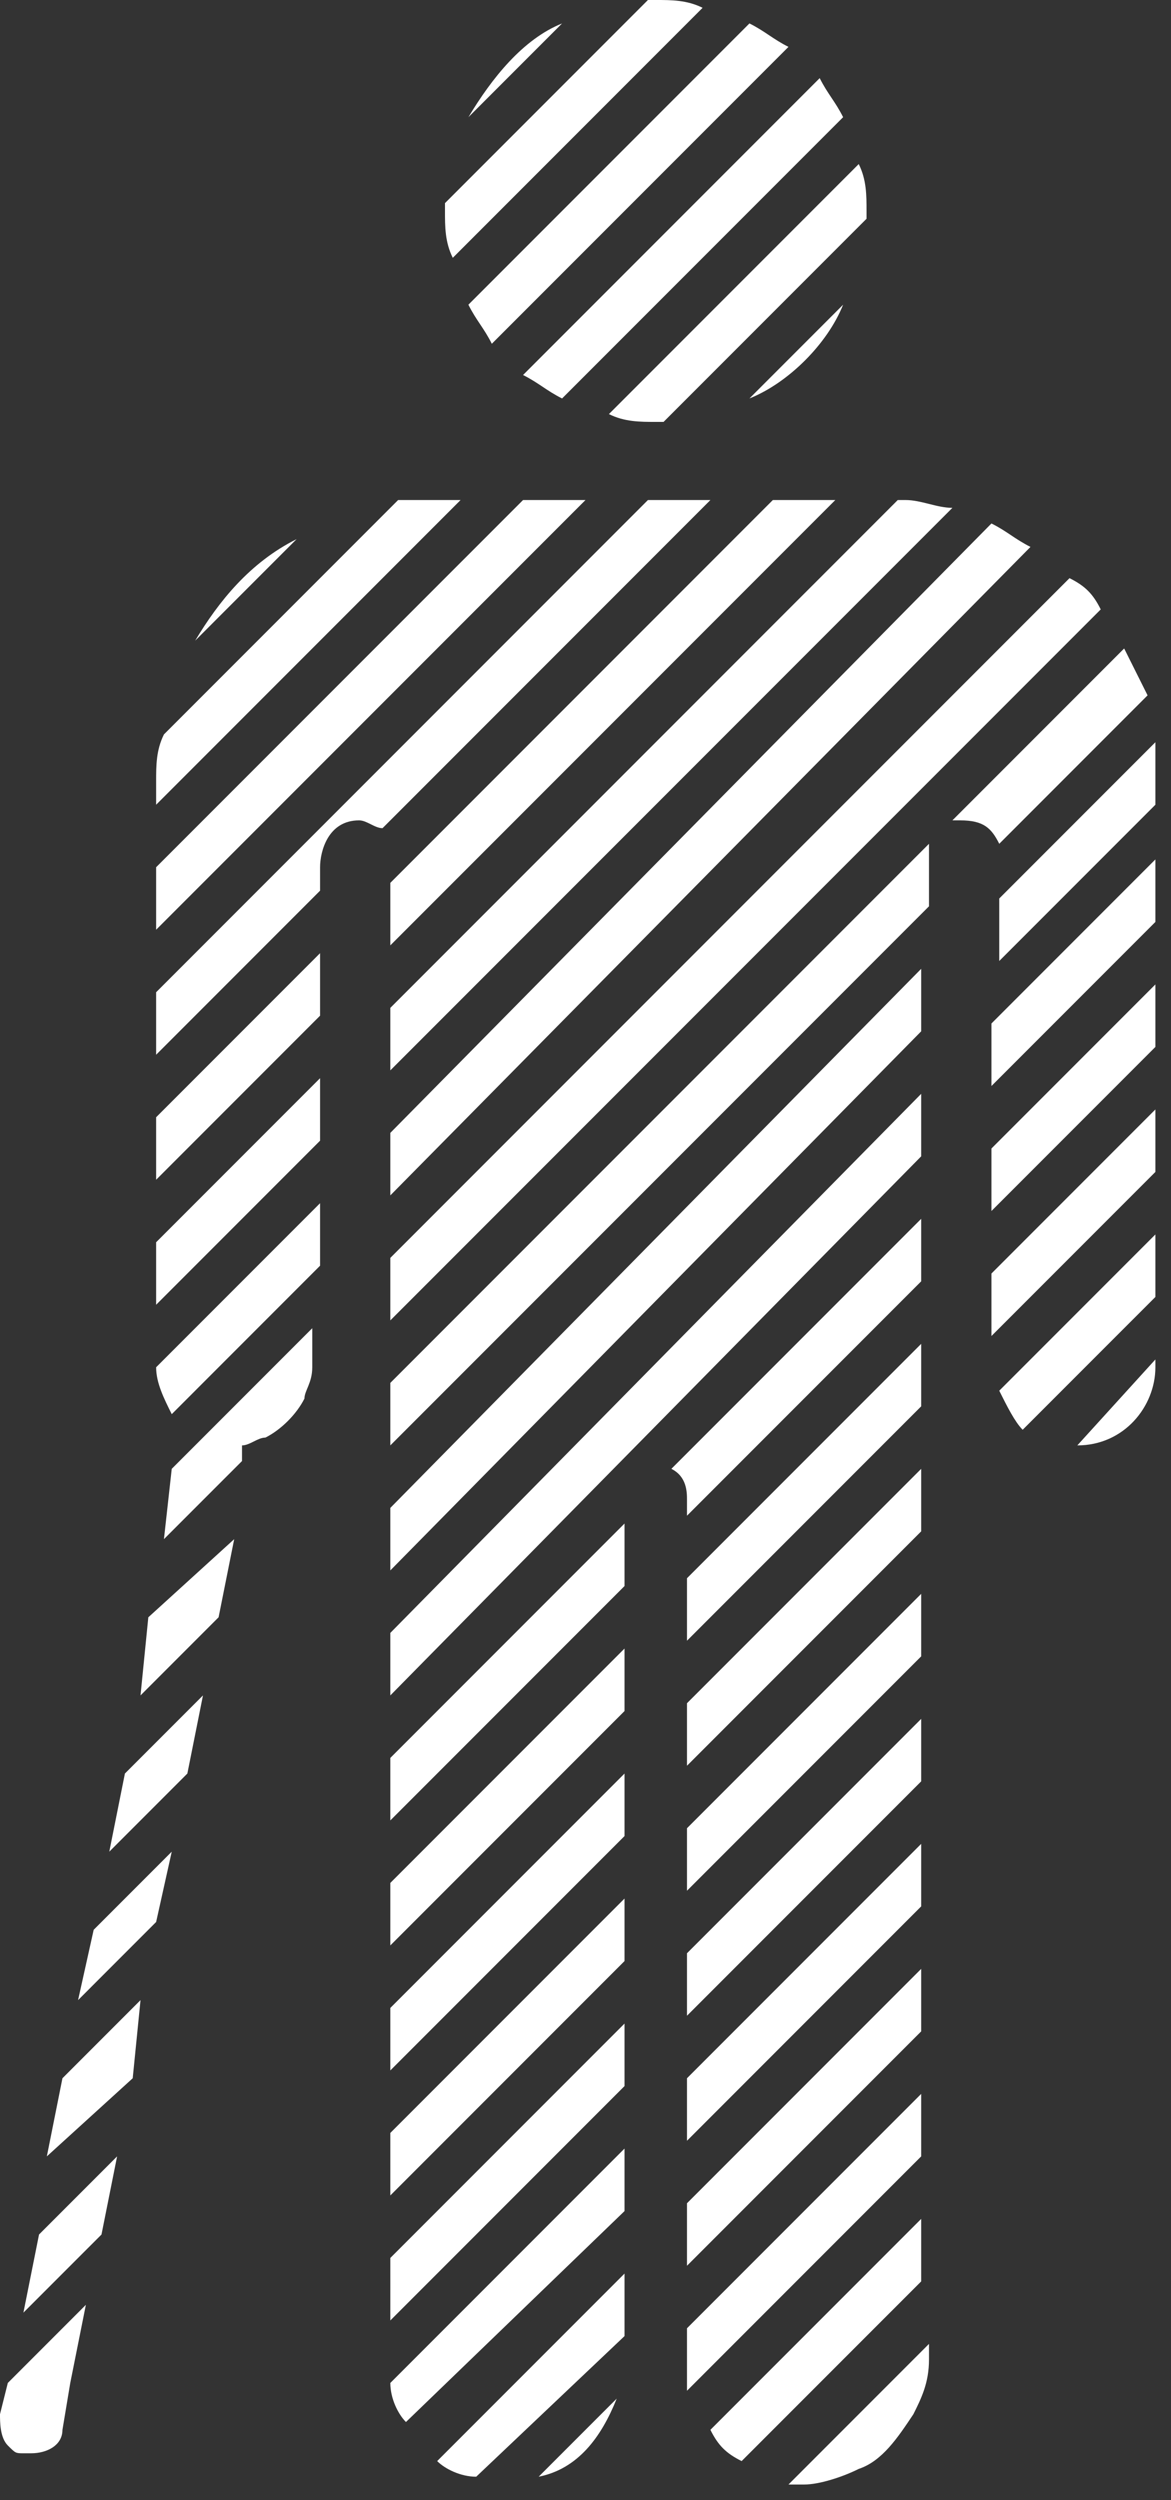 <?xml version="1.0" encoding="UTF-8"?> <svg xmlns="http://www.w3.org/2000/svg" width="15" height="32" viewBox="0 0 15 32" fill="none"><rect x="0" y="0" width="15" height="32" fill="#333333" stroke="none"/> <g clip-path="url(#clip0)"> <path d="M7.2 5.1L10.8 1.5C10.7 1.3 10.6 1.2 10.5 1L6.7 4.8C6.9 4.9 7 5 7.2 5.1Z" fill="white"></path> <path d="M6.3 4.4L10.1 0.6C9.9 0.5 9.8 0.4 9.6 0.3L6 3.9C6.1 4.1 6.2 4.2 6.3 4.4Z" fill="white"></path> <path d="M10.8 3.9L9.6 5.1C10.1 4.9 10.6 4.4 10.8 3.9Z" fill="white"></path> <path d="M9 0.1C8.8 0 8.6 0 8.4 0H8.3L5.7 2.6V2.7C5.7 2.9 5.7 3.1 5.8 3.3L9 0.1Z" fill="white"></path> <path d="M8.4 5.4H8.5L11.1 2.8V2.7C11.1 2.5 11.1 2.3 11 2.1L7.8 5.3C8 5.4 8.2 5.4 8.4 5.4Z" fill="white"></path> <path d="M6 1.5L7.2 0.3C6.7 0.5 6.3 1 6 1.5Z" fill="white"></path> <path d="M0.6 27.6L1.7 26.6L1.8 25.6L0.8 26.6L0.6 27.6Z" fill="white"></path> <path d="M0.3 29.6L1.3 28.6L1.5 27.6L0.5 28.6L0.3 29.6Z" fill="white"></path> <path d="M5 28.1L8 25.1V24.3L5 27.3V28.1Z" fill="white"></path> <path d="M0 30.9C0 31 0 31.2 0.1 31.3C0.2 31.4 0.2 31.4 0.3 31.4C0.3 31.4 0.3 31.4 0.4 31.4C0.6 31.4 0.8 31.3 0.8 31.1L0.9 30.5L1.1 29.5L0.1 30.5L0 30.9Z" fill="white"></path> <path d="M1 25.6L2 24.6L2.2 23.7L1.2 24.7L1 25.6Z" fill="white"></path> <path d="M1.4 23.7L2.4 22.7L2.6 21.7L1.6 22.7L1.4 23.7Z" fill="white"></path> <path d="M8.8 24.2L11.8 21.2V20.4L8.8 23.4V24.2Z" fill="white"></path> <path d="M12.7 17.1L14.8 15V14.2L12.7 16.3V17.1Z" fill="white"></path> <path d="M13.1 18.3L14.8 16.6V15.8L12.8 17.8C12.9 18 13 18.2 13.1 18.3Z" fill="white"></path> <path d="M12.7 15.5L14.8 13.4V12.6L12.7 14.7V15.5Z" fill="white"></path> <path d="M8.8 25.8L11.8 22.8V22L8.8 25V25.8Z" fill="white"></path> <path d="M6.1 31.7L8 29.9V29.1L5.6 31.5C5.7 31.6 5.9 31.7 6.1 31.7Z" fill="white"></path> <path d="M5 29.7L8 26.7V25.9L5 28.9V29.7Z" fill="white"></path> <path d="M5.2 31L8 28.3V27.5L5 30.5C5 30.7 5.1 30.9 5.2 31Z" fill="white"></path> <path d="M8.8 29L11.8 26V25.2L8.8 28.2V29Z" fill="white"></path> <path d="M8.8 27.4L11.8 24.4V23.6L8.8 26.6V27.4Z" fill="white"></path> <path d="M5 15.3L13.2 7C13 6.9 12.9 6.8 12.7 6.7L5 14.5V15.3Z" fill="white"></path> <path d="M8.8 21L11.8 18V17.2L8.8 20.2V21Z" fill="white"></path> <path d="M8.8 30.3C8.8 30.4 8.8 30.5 8.8 30.6L11.8 27.6V26.8L8.8 29.8V30.3Z" fill="white"></path> <path d="M10.3 31.8C10.5 31.8 10.8 31.7 11 31.6C11.3 31.5 11.5 31.2 11.7 30.9C11.8 30.7 11.9 30.5 11.9 30.2V30L10.1 31.8C10.2 31.8 10.2 31.8 10.3 31.8Z" fill="white"></path> <path d="M5 21.7L11.8 14.8V14L5 20.9V21.7Z" fill="white"></path> <path d="M5 23.3L8 20.3V19.5L5 22.5V23.3Z" fill="white"></path> <path d="M8.8 19.2V19.4L11.8 16.4V15.6L8.6 18.8C8.8 18.9 8.8 19.1 8.8 19.2Z" fill="white"></path> <path d="M5 20.1L11.8 13.2V12.4L5 19.3V20.1Z" fill="white"></path> <path d="M1.8 21.7L2.8 20.7L3 19.7L1.9 20.7L1.8 21.7Z" fill="white"></path> <path d="M7.9 30.7L6.9 31.7C7.4 31.6 7.7 31.2 7.9 30.7Z" fill="white"></path> <path d="M6.7 6.4L2 11.1V11.3V11.9L7.5 6.4H6.7Z" fill="white"></path> <path d="M2.5 8.2L3.8 6.9C3.2 7.2 2.8 7.7 2.5 8.2Z" fill="white"></path> <path d="M5 18.5L11.9 11.6V11C11.9 10.9 11.9 10.8 11.9 10.8L5 17.7V18.5Z" fill="white"></path> <path d="M9.5 31.5L11.8 29.2V28.4L9.1 31.1C9.2 31.3 9.3 31.4 9.5 31.5Z" fill="white"></path> <path d="M5.5 6.4C5.4 6.4 5.4 6.4 5.3 6.4C5.2 6.4 5.1 6.4 5.1 6.4L2.1 9.4C2 9.6 2 9.8 2 10V10.3L5.9 6.4H5.5Z" fill="white"></path> <path d="M5 24.9L8 21.9V21.1L5 24.1V24.9Z" fill="white"></path> <path d="M2 15.1L4.1 13V12.2L2 14.3V15.1Z" fill="white"></path> <path d="M8.4 6.4H8.3L2 12.7V13.5L4.1 11.4V11.1C4.1 10.9 4.2 10.5 4.6 10.5C4.7 10.5 4.8 10.6 4.9 10.6L9.1 6.4H8.4V6.4Z" fill="white"></path> <path d="M5 12.1L10.7 6.4H9.9L5 11.3V12.1Z" fill="white"></path> <path d="M2.1 19.7L3.1 18.7V18.5C3.2 18.5 3.3 18.4 3.4 18.4C3.6 18.3 3.8 18.1 3.9 17.9C3.9 17.8 4 17.7 4 17.5V17L2.2 18.8L2.1 19.7Z" fill="white"></path> <path d="M5 13.7L12.2 6.5C12 6.5 11.8 6.4 11.6 6.4H11.5L5 12.9V13.7Z" fill="white"></path> <path d="M2 16.7L4.1 14.6V13.8L2 15.9V16.7Z" fill="white"></path> <path d="M2 17.5C2 17.7 2.1 17.9 2.2 18.1L4.1 16.2V15.4L2 17.5Z" fill="white"></path> <path d="M14.8 9.5L12.8 11.5V12.3L14.9 10.2V10C14.8 9.8 14.8 9.7 14.8 9.5Z" fill="white"></path> <path d="M12.7 13.9L14.8 11.8V11.3V11L12.7 13.1V13.9Z" fill="white"></path> <path d="M5 26.5L8 23.5V22.7L5 25.7V26.5Z" fill="white"></path> <path d="M8.8 22.6L11.8 19.6V18.8L8.8 21.8V22.6Z" fill="white"></path> <path d="M14.4 8.3L12.2 10.5C12.2 10.5 12.2 10.5 12.3 10.5C12.6 10.5 12.7 10.6 12.8 10.8L14.7 8.9C14.6 8.7 14.5 8.5 14.4 8.3Z" fill="white"></path> <path d="M13.8 18.5C14.4 18.5 14.8 18 14.8 17.5V17.4L13.8 18.5C13.8 18.5 13.7 18.5 13.8 18.5Z" fill="white"></path> <path d="M5 16.9L14.1 7.8C14 7.6 13.9 7.5 13.7 7.4L5 16.1V16.9Z" fill="white"></path> </g> <defs> <clipPath id="clip0"> <rect width="14.8" height="31.8" fill="white"></rect> </clipPath> </defs> </svg> 